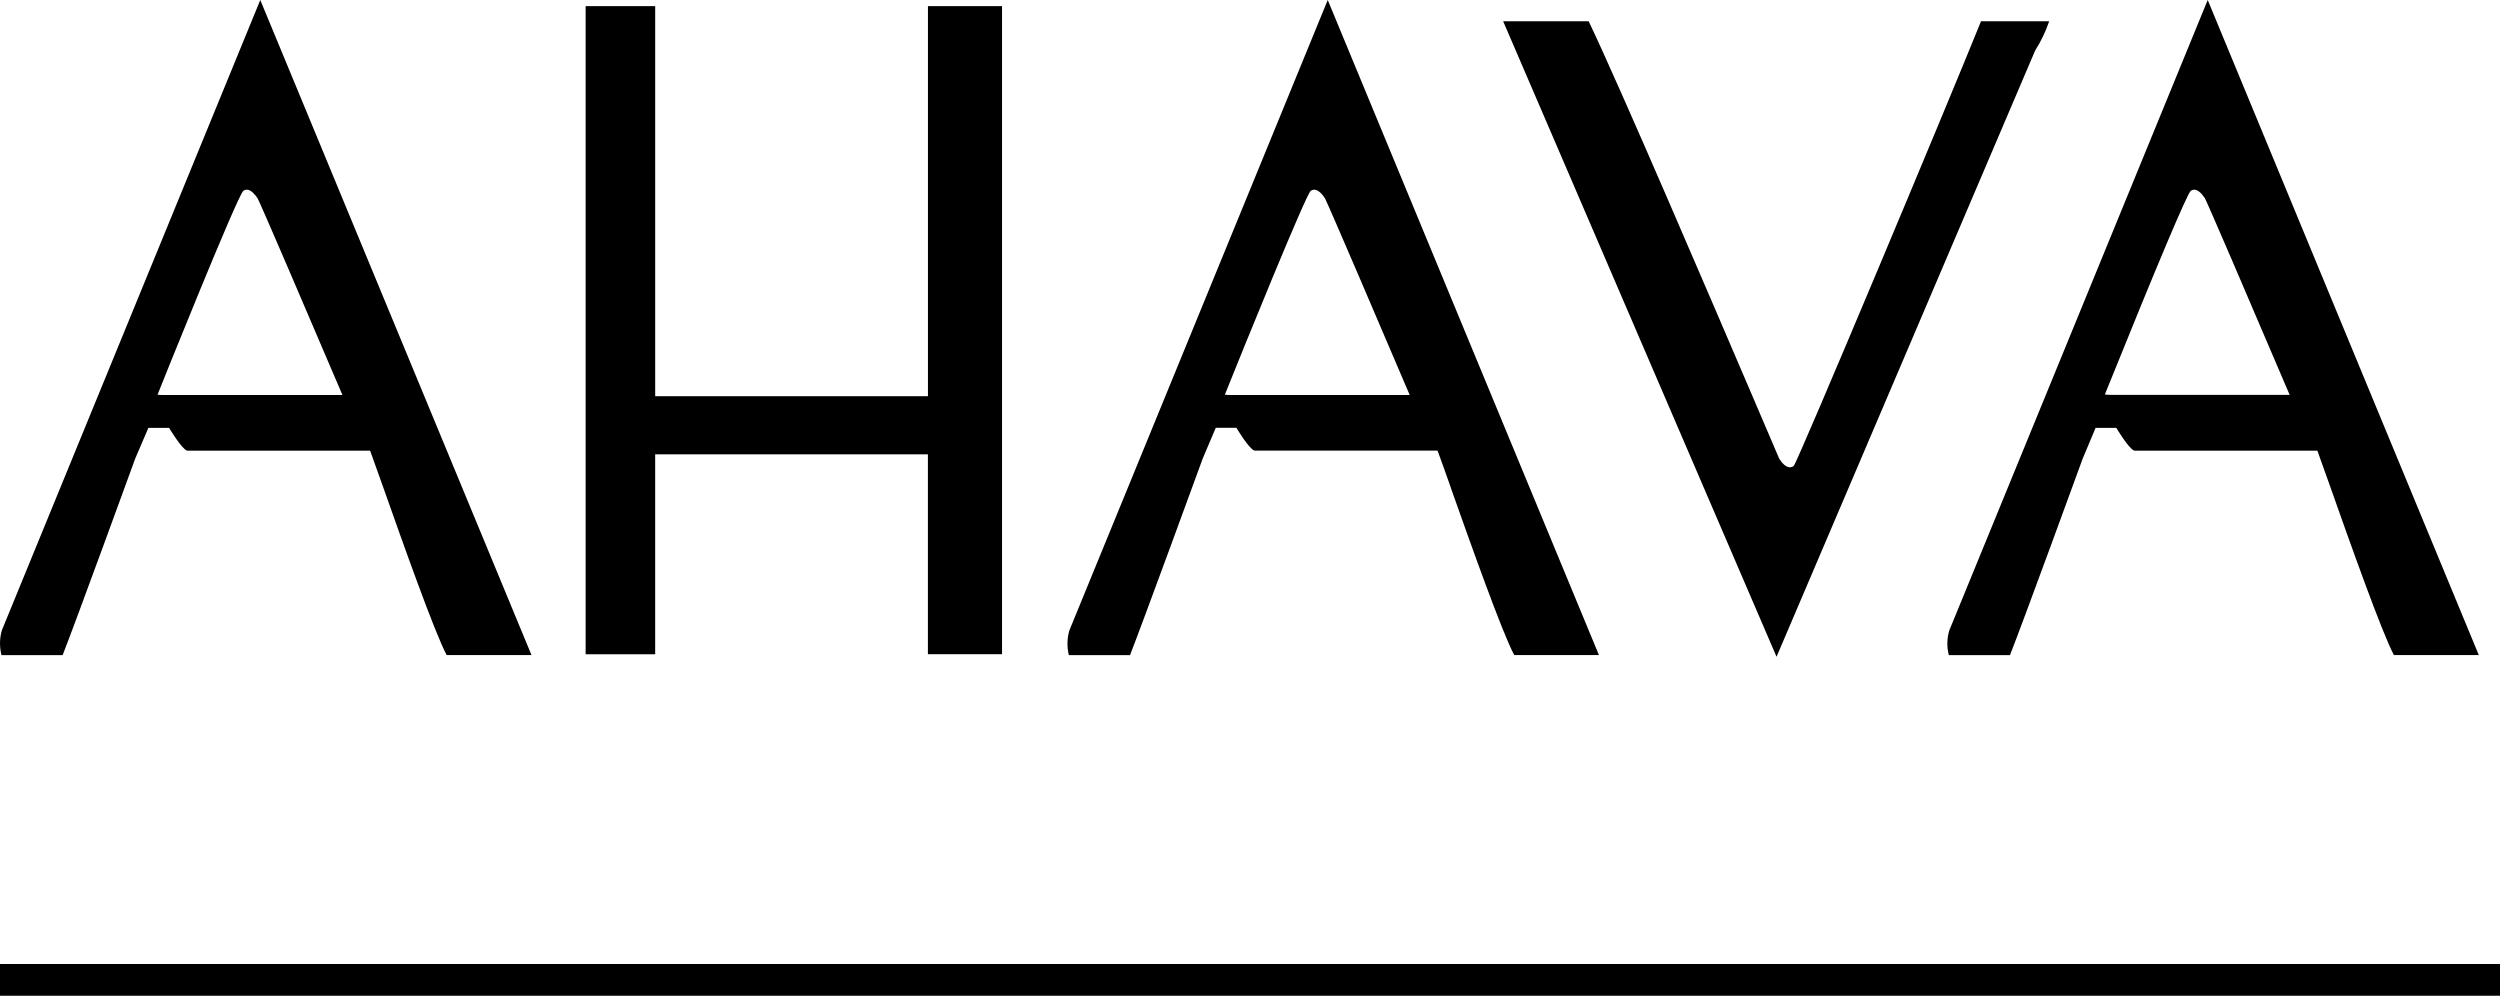 <svg xmlns="http://www.w3.org/2000/svg" width="118" height="47" viewBox="0 0 118 47" fill="none"><path d="M83.853 30.999L70.949 1.003H74.985C76.473 4.115 80.721 14.04 82.764 18.809C83.487 20.497 83.965 21.613 83.977 21.645C84.073 21.8 84.266 22.056 84.482 22.056C84.548 22.055 84.612 22.032 84.664 21.991C84.831 21.855 91.993 4.757 93.504 1.003H96.721C96.556 1.489 96.334 1.954 96.059 2.385L83.853 30.999ZM94.867 30.922H91.985C91.885 30.539 91.892 30.135 92.007 29.756L104.204 0L117 30.92H112.993C112.418 29.848 110.888 25.519 109.973 22.932C109.697 22.157 109.48 21.537 109.38 21.27H100.735C100.468 21.171 99.895 20.204 99.89 20.195H98.912L98.305 21.641C98.278 21.718 95.484 29.378 94.872 30.919L94.867 30.922ZM103.568 8.953C103.508 8.954 103.449 8.975 103.401 9.013C103.242 9.131 101.885 12.335 99.384 18.533L99.35 18.617C99.35 18.617 99.393 18.638 99.675 18.638H108.071L107.598 17.532C106.233 14.328 104.157 9.489 104.067 9.349C103.882 9.081 103.72 8.953 103.568 8.953ZM53.34 30.922H50.45C50.355 30.538 50.363 30.136 50.474 29.756L62.669 0L75.47 30.92H71.472C70.9 29.86 69.382 25.576 68.475 23.015V23.006C68.186 22.189 67.957 21.543 67.852 21.269H59.207C58.938 21.169 58.365 20.202 58.359 20.193H57.384L56.77 21.639C56.742 21.715 53.947 29.369 53.339 30.917L53.34 30.922ZM62.032 8.953C61.971 8.954 61.911 8.975 61.862 9.013C61.633 9.191 58.611 16.633 57.815 18.623C57.815 18.623 57.815 18.645 58.148 18.645H66.538C65.233 15.583 62.635 9.512 62.536 9.356C62.357 9.086 62.184 8.953 62.032 8.953ZM2.958 30.922H0.07C-0.027 30.539 -0.022 30.137 0.085 29.756L12.285 0L25.087 30.92H21.082C20.512 29.857 18.994 25.564 18.087 22.998C17.798 22.185 17.572 21.545 17.469 21.27H8.824C8.565 21.173 7.985 20.204 7.979 20.195H7.004L6.384 21.641C6.356 21.718 3.566 29.378 2.958 30.919V30.922ZM11.654 8.953C11.592 8.954 11.532 8.975 11.483 9.013C11.213 9.213 7.591 18.232 7.438 18.623C7.438 18.623 7.438 18.645 7.767 18.645H16.163C14.665 15.134 12.253 9.5 12.156 9.356C12.059 9.211 11.854 8.953 11.654 8.953ZM30.916 30.882H27.642V0.288H30.925V18.702H43.799V0.288H47.296V30.878H43.797V21.444H30.924V30.88L30.916 30.882Z" fill="black"></path><line y1="46.25" x2="118" y2="46.25" stroke="black" stroke-width="1.5"></line></svg>